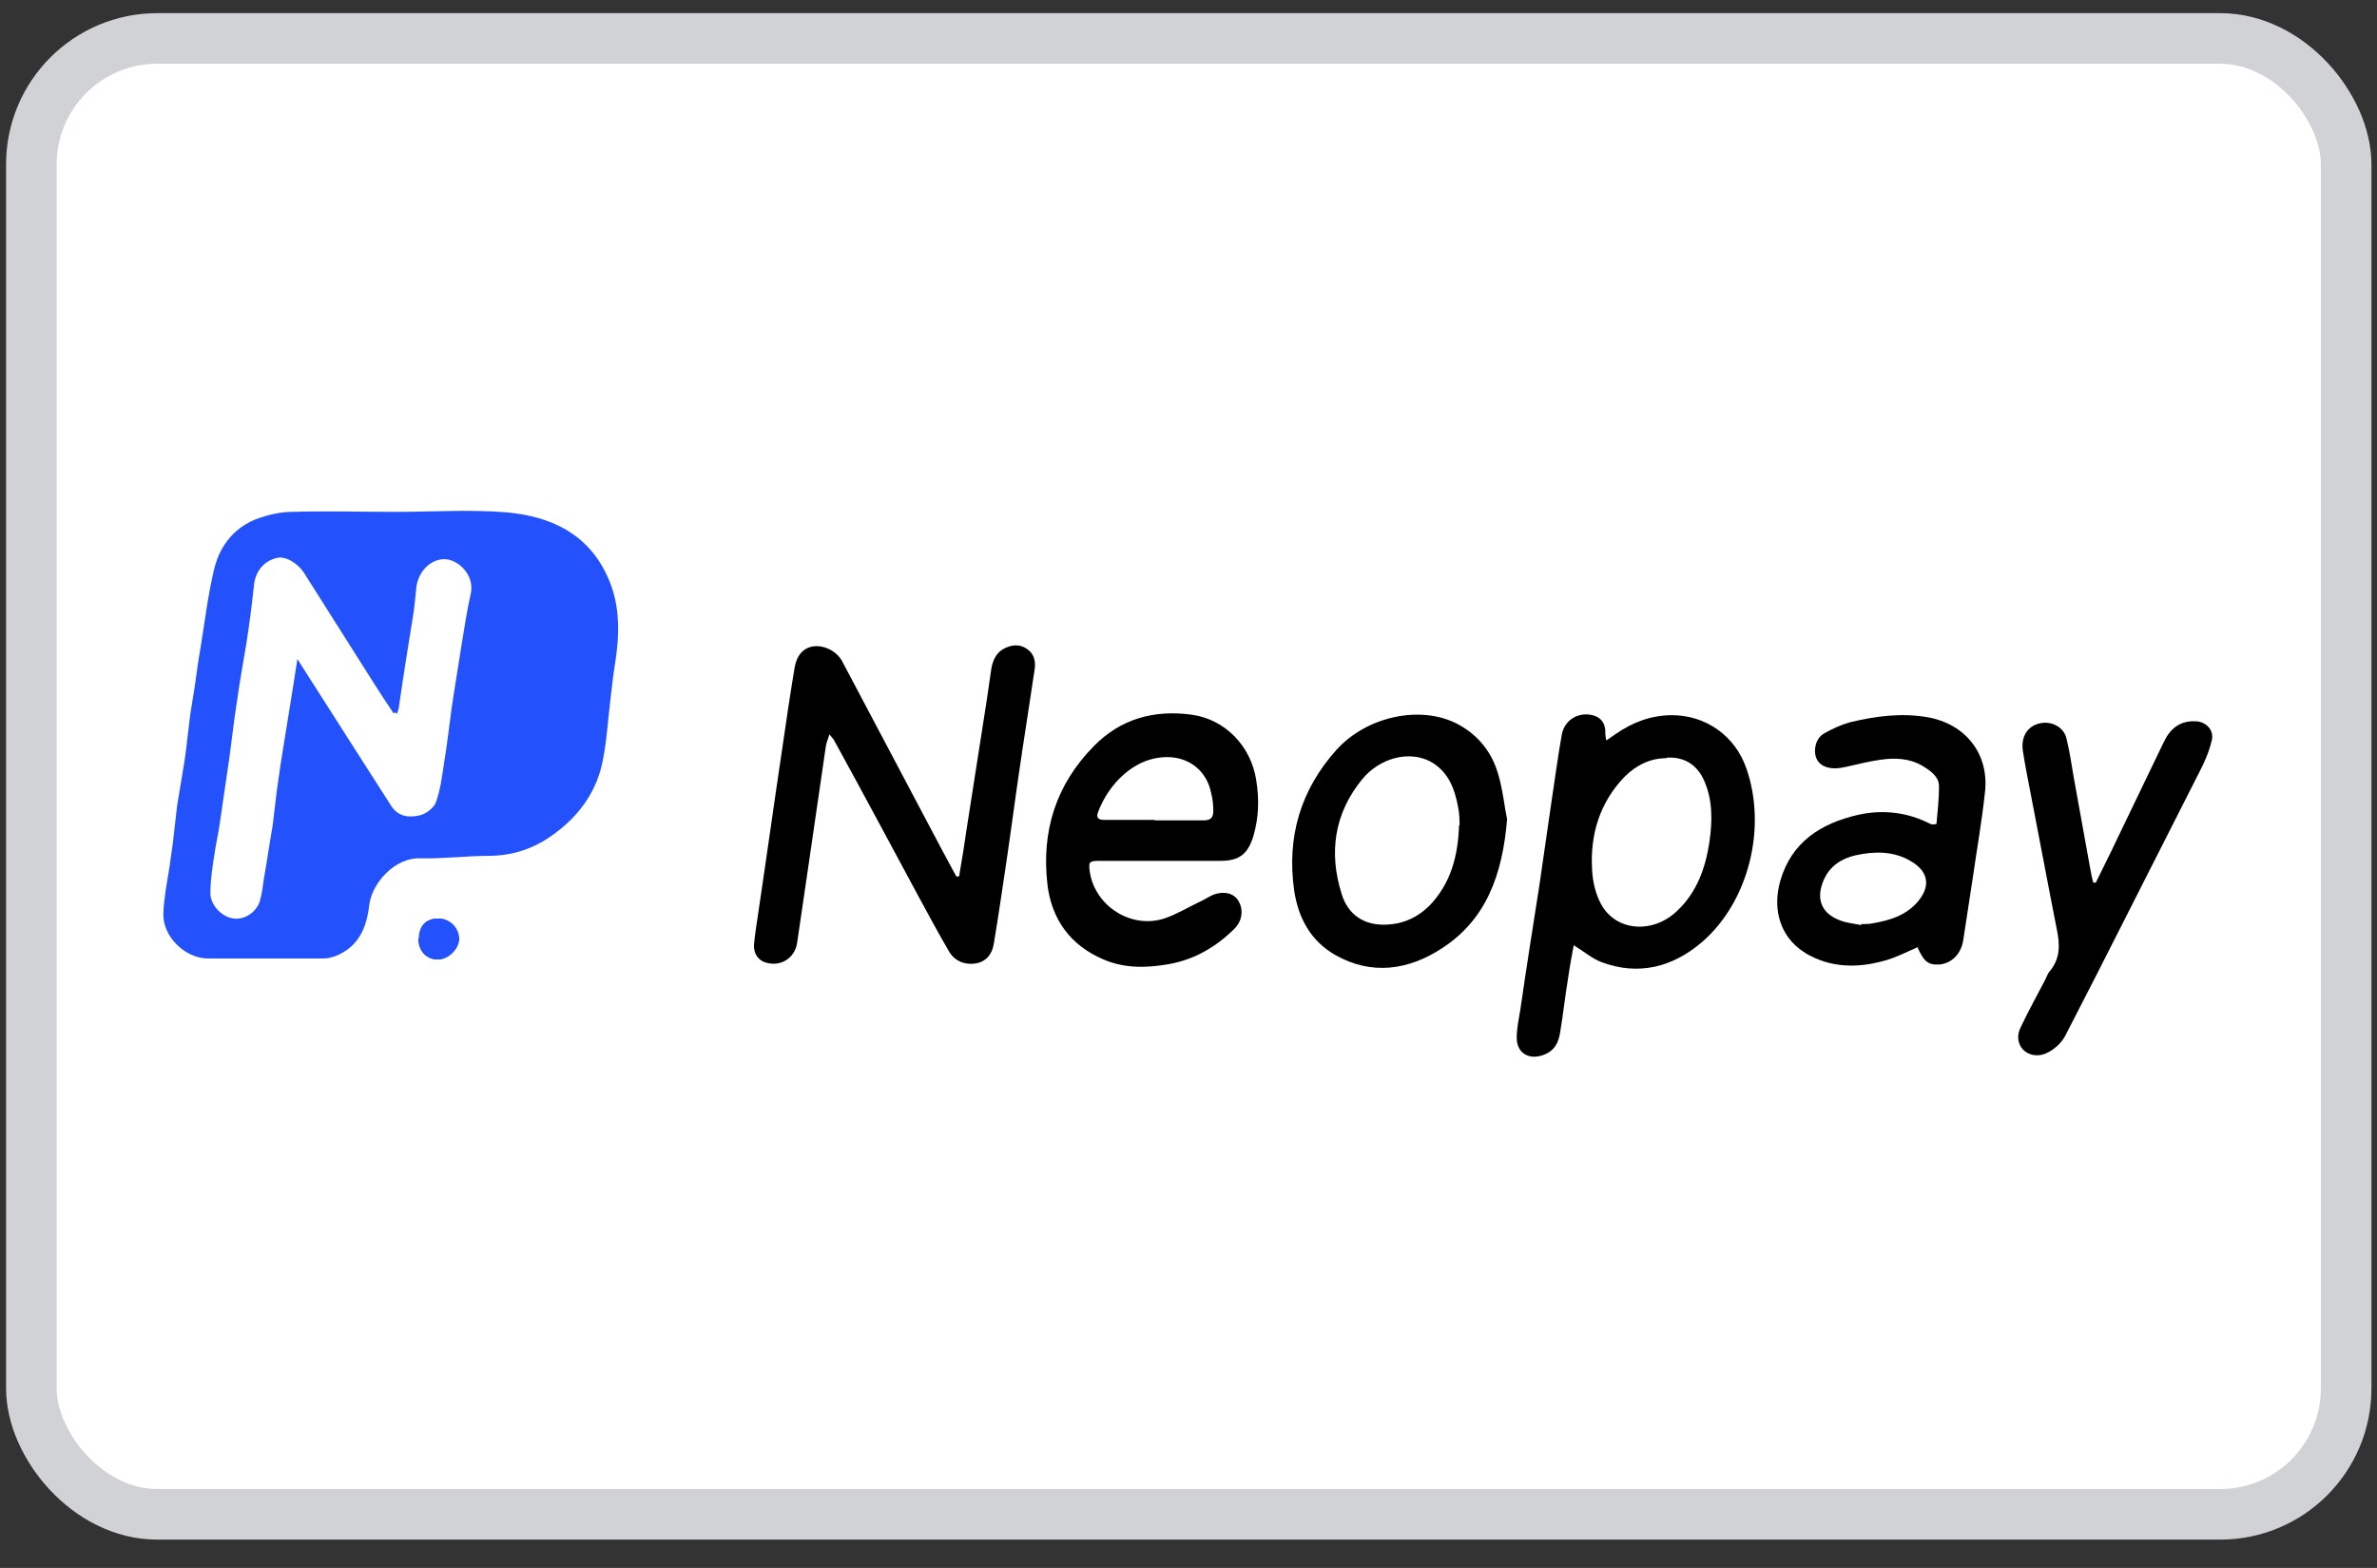 <?xml version="1.0" encoding="UTF-8"?>
<svg id="Layer_1" data-name="Layer 1" xmlns="http://www.w3.org/2000/svg" viewBox="0 0 47 31">
  <rect x="0" y="0" width="47" height="31" fill="#333333" stroke="none"/>
  <defs>
    <style>
      .cls-1 {
        fill: #000;
      }

      .cls-1, .cls-2, .cls-3 {
        stroke-width: 0px;
      }

      .cls-4 {
        fill: none;
        stroke: #d1d2d5;
        stroke-width: 1px;
      }

      .cls-2 {
        fill: #fff;
      }

      .cls-3 {
        fill: #2352fd;
      }
    </style>
  </defs>
  <rect class="cls-2" x=".62" y=".76" width="45.77" height="29.18" rx="2.49" ry="2.49"/>
  <rect class="cls-4" x=".62" y=".76" width="45.77" height="29.18" rx="2.49" ry="2.49"/>
  <g>
    <path class="cls-2" d="M18.97,17.29s-.04,0-.06.01c-.09-.17-.18-.33-.27-.5-.66-1.25-1.32-2.51-1.99-3.76-.11-.2-.35-.32-.57-.29-.2.03-.33.17-.37.43-.09.55-.17,1.09-.25,1.64-.16,1.07-.31,2.15-.47,3.22-.03.2-.06.39-.08.59-.02.19.08.33.23.37.29.08.58-.09.62-.38.08-.47.14-.95.21-1.43.12-.82.24-1.64.36-2.47.01-.07.04-.13.07-.23.05.07.08.1.1.13.55,1.02,1.1,2.05,1.66,3.07.2.37.4.74.61,1.1.11.19.29.26.51.23.22-.03.34-.19.37-.39.1-.59.18-1.17.27-1.76.08-.54.15-1.09.23-1.63.1-.68.21-1.36.31-2.05.02-.16-.02-.3-.17-.4-.15-.09-.29-.07-.43,0-.17.08-.24.23-.26.41-.03.21-.06.41-.09.62-.13.85-.26,1.71-.4,2.56-.05.29-.1.59-.14.88Z"/>
    <path class="cls-2" d="M41.44,17.45s-.05,0-.07,0c-.02-.11-.05-.22-.07-.33-.11-.59-.21-1.18-.32-1.77-.04-.25-.08-.5-.14-.75-.05-.22-.29-.35-.52-.3-.25.05-.38.27-.34.56.04.26.09.51.14.77.17.92.34,1.83.53,2.75.06.29.07.56-.13.81-.04.05-.06.12-.1.18-.16.31-.33.62-.48.93-.07.15-.08.33.05.46.14.13.33.14.48.05.14-.08.28-.2.35-.34.43-.8.83-1.62,1.24-2.43.47-.93.95-1.85,1.41-2.78.1-.19.19-.4.24-.61.05-.21-.11-.38-.33-.39-.31,0-.49.16-.62.42-.3.63-.6,1.26-.91,1.89-.14.29-.29.58-.43.88Z"/>
    <path class="cls-3" d="M8.28,18.56c0,.24.15.41.38.41.2,0,.41-.2.42-.4,0-.22-.18-.41-.41-.41-.24,0-.38.15-.38.4Z"/>
    <path class="cls-3" d="M7.85,10.12c.72,0,1.45-.05,2.17.01.88.08,1.63.43,2.01,1.31.24.55.22,1.12.13,1.69-.04.23-.06.47-.09.7-.05.4-.07.81-.15,1.2-.11.58-.43,1.05-.9,1.41-.38.3-.81.47-1.31.48-.47,0-.93.06-1.4.05-.5-.02-.96.49-1.01.93-.05.44-.21.82-.66,1-.08.03-.16.05-.25.05-.76,0-1.52,0-2.28,0-.45,0-.89-.43-.88-.88.01-.31.07-.61.12-.92.02-.17.05-.33.07-.5.03-.23.05-.47.08-.7.03-.21.07-.41.1-.61.03-.18.06-.35.08-.53.03-.22.05-.45.08-.67.03-.21.07-.42.1-.63.03-.22.06-.45.1-.67.09-.54.15-1.08.28-1.61.12-.47.42-.83.89-.99.21-.07.43-.12.65-.12.67-.02,1.35,0,2.02,0ZM7.83,14.09s-.03,0-.05.01c-.13-.19-.25-.38-.38-.58-.46-.73-.92-1.45-1.38-2.18-.13-.21-.38-.35-.54-.31-.27.06-.44.28-.46.56-.04.38-.09.76-.15,1.14-.06.37-.13.74-.18,1.11-.06.37-.1.74-.15,1.11-.06.43-.13.87-.19,1.3-.03.22-.08.43-.11.64-.04.26-.08.51-.08.77,0,.23.22.47.46.5.21.03.45-.12.52-.35.04-.15.06-.3.08-.45.06-.34.11-.69.17-1.03.03-.22.05-.45.08-.67.02-.17.05-.33.07-.5.06-.39.13-.79.19-1.18.05-.31.1-.61.15-.95.39.61.76,1.19,1.13,1.77.24.38.49.76.73,1.14.14.21.35.23.56.18.13-.03.28-.15.32-.26.09-.25.12-.51.16-.77.06-.36.1-.72.15-1.09.06-.41.13-.81.19-1.21.06-.36.11-.71.19-1.06.08-.38-.29-.72-.59-.67-.27.04-.47.3-.49.58-.02.21-.04.42-.08.64-.09.56-.18,1.12-.26,1.68,0,.05-.03.11-.04.16Z"/>
    <path class="cls-1" d="M18.97,17.29c.05-.29.1-.59.14-.88.13-.85.27-1.71.4-2.56.03-.21.06-.41.09-.62.03-.18.1-.33.26-.41.14-.07.29-.09.43,0,.15.09.19.24.17.4-.1.68-.21,1.36-.31,2.05-.08.54-.15,1.09-.23,1.63-.09.59-.17,1.17-.27,1.76-.03.2-.15.36-.37.39-.21.03-.4-.05-.51-.23-.21-.36-.41-.73-.61-1.1-.55-1.02-1.1-2.05-1.66-3.07-.02-.04-.05-.07-.1-.13-.03.1-.06.16-.07.23-.12.82-.24,1.64-.36,2.47-.07.48-.14.95-.21,1.43-.05.3-.33.47-.62.38-.15-.04-.25-.19-.23-.37.02-.2.05-.39.08-.59.16-1.07.31-2.15.47-3.22.08-.55.16-1.1.25-1.64.04-.25.17-.4.37-.43.21-.03.46.09.57.29.66,1.25,1.33,2.51,1.99,3.76.09.17.18.33.27.5.02,0,.04,0,.06-.01Z"/>
    <path class="cls-1" d="M31.12,18.67c-.04.22-.08.43-.11.64-.06.36-.1.73-.16,1.09-.03.21-.11.38-.34.46-.28.1-.52-.04-.52-.34,0-.19.04-.37.07-.55.12-.83.25-1.65.38-2.48.08-.53.15-1.06.23-1.59.07-.46.13-.92.21-1.37.05-.29.32-.46.61-.39.15.04.23.13.25.28,0,.06,0,.12.02.22.08-.05.14-.1.19-.13.33-.23.7-.37,1.11-.37.67,0,1.25.41,1.47,1.05.41,1.17.05,2.63-.87,3.43-.58.5-1.26.68-2,.4-.18-.07-.33-.2-.54-.33ZM32.95,14.99c-.32,0-.6.14-.83.37-.49.51-.68,1.14-.64,1.83.01.24.07.49.18.69.29.53,1.01.59,1.49.14.4-.37.57-.85.65-1.37.06-.42.07-.85-.12-1.25-.14-.29-.39-.44-.72-.42Z"/>
    <path class="cls-1" d="M22.91,17.02c-.39,0-.78,0-1.17,0-.21,0-.22.02-.19.23.11.67.82,1.12,1.47.91.24-.08.47-.22.7-.33.09-.04.18-.1.27-.14.21-.08.4-.03.49.11.11.17.09.4-.07.56-.36.36-.79.61-1.29.7-.44.08-.88.09-1.3-.09-.66-.28-1.03-.8-1.11-1.49-.12-1.05.17-1.97.92-2.73.53-.54,1.19-.72,1.93-.62.67.09,1.18.63,1.28,1.3.06.38.05.74-.06,1.11-.11.35-.28.48-.65.48-.4,0-.8,0-1.21,0ZM22.83,16.22c.32,0,.64,0,.97,0,.13,0,.19-.05.19-.18,0-.12-.01-.24-.04-.35-.08-.43-.41-.7-.82-.72-.7-.03-1.22.55-1.42,1.09-.04.11.01.15.12.15.33,0,.67,0,1,0Z"/>
    <path class="cls-1" d="M37.91,18.73c-.21.09-.4.19-.6.25-.51.15-1.02.17-1.51-.08-.61-.31-.76-.92-.6-1.48.22-.77.8-1.14,1.54-1.31.5-.11.98-.05,1.43.18.01,0,.03.01.05.01.01,0,.02,0,.07-.01.02-.24.05-.49.05-.74,0-.2-.17-.31-.33-.41-.26-.15-.54-.16-.82-.12-.23.03-.45.09-.68.14-.07.01-.13.03-.2.03-.2.01-.35-.07-.4-.21-.06-.17,0-.39.16-.48.16-.09.33-.17.51-.22.5-.12,1.01-.19,1.53-.1.75.13,1.22.72,1.14,1.47-.06.57-.16,1.13-.24,1.69-.06.41-.13.83-.19,1.24-.04.28-.23.47-.48.49-.22.01-.3-.06-.43-.35ZM36.8,18.29s0-.01,0-.02c.07,0,.14,0,.2-.01.36-.06.71-.16.95-.47.23-.3.16-.57-.16-.76-.35-.21-.73-.2-1.1-.12-.27.06-.51.21-.63.49-.16.37-.05.66.33.8.13.05.27.06.41.09Z"/>
    <path class="cls-1" d="M29.8,16.19c-.09,1.1-.41,1.99-1.29,2.56-.66.43-1.39.54-2.11.13-.49-.28-.73-.74-.81-1.27-.15-1.05.12-1.99.84-2.79.6-.66,1.67-.89,2.4-.5.41.22.68.57.8,1.01.09.31.12.64.17.87ZM28.86,16.32c0-.08,0-.23-.03-.37-.07-.37-.2-.71-.56-.9-.41-.21-.98-.07-1.33.35-.56.68-.67,1.46-.41,2.28.12.39.43.63.91.6.33-.02.6-.15.83-.38.41-.43.56-.96.58-1.59Z"/>
    <path class="cls-1" d="M41.44,17.45c.14-.29.29-.58.43-.88.3-.63.61-1.26.91-1.89.12-.26.31-.43.62-.42.22,0,.39.18.33.39-.05.21-.14.42-.24.61-.47.93-.94,1.85-1.41,2.78-.41.81-.82,1.62-1.24,2.43-.07.14-.21.27-.35.34-.15.08-.34.08-.48-.05-.13-.13-.13-.31-.05-.46.15-.32.32-.62.48-.93.03-.06.05-.13.1-.18.2-.25.19-.52.13-.81-.18-.91-.35-1.83-.53-2.75-.05-.26-.1-.51-.14-.77-.05-.29.09-.51.34-.56.23-.05.47.08.52.3.06.25.1.5.14.75.11.59.21,1.18.32,1.77.02.11.04.22.07.33.02,0,.05,0,.07,0Z"/>
    <path class="cls-3" d="M8.28,18.56c0-.25.14-.4.38-.4.23,0,.42.19.41.41,0,.2-.21.4-.42.4-.22,0-.38-.17-.38-.41Z"/>
  </g>
</svg>
